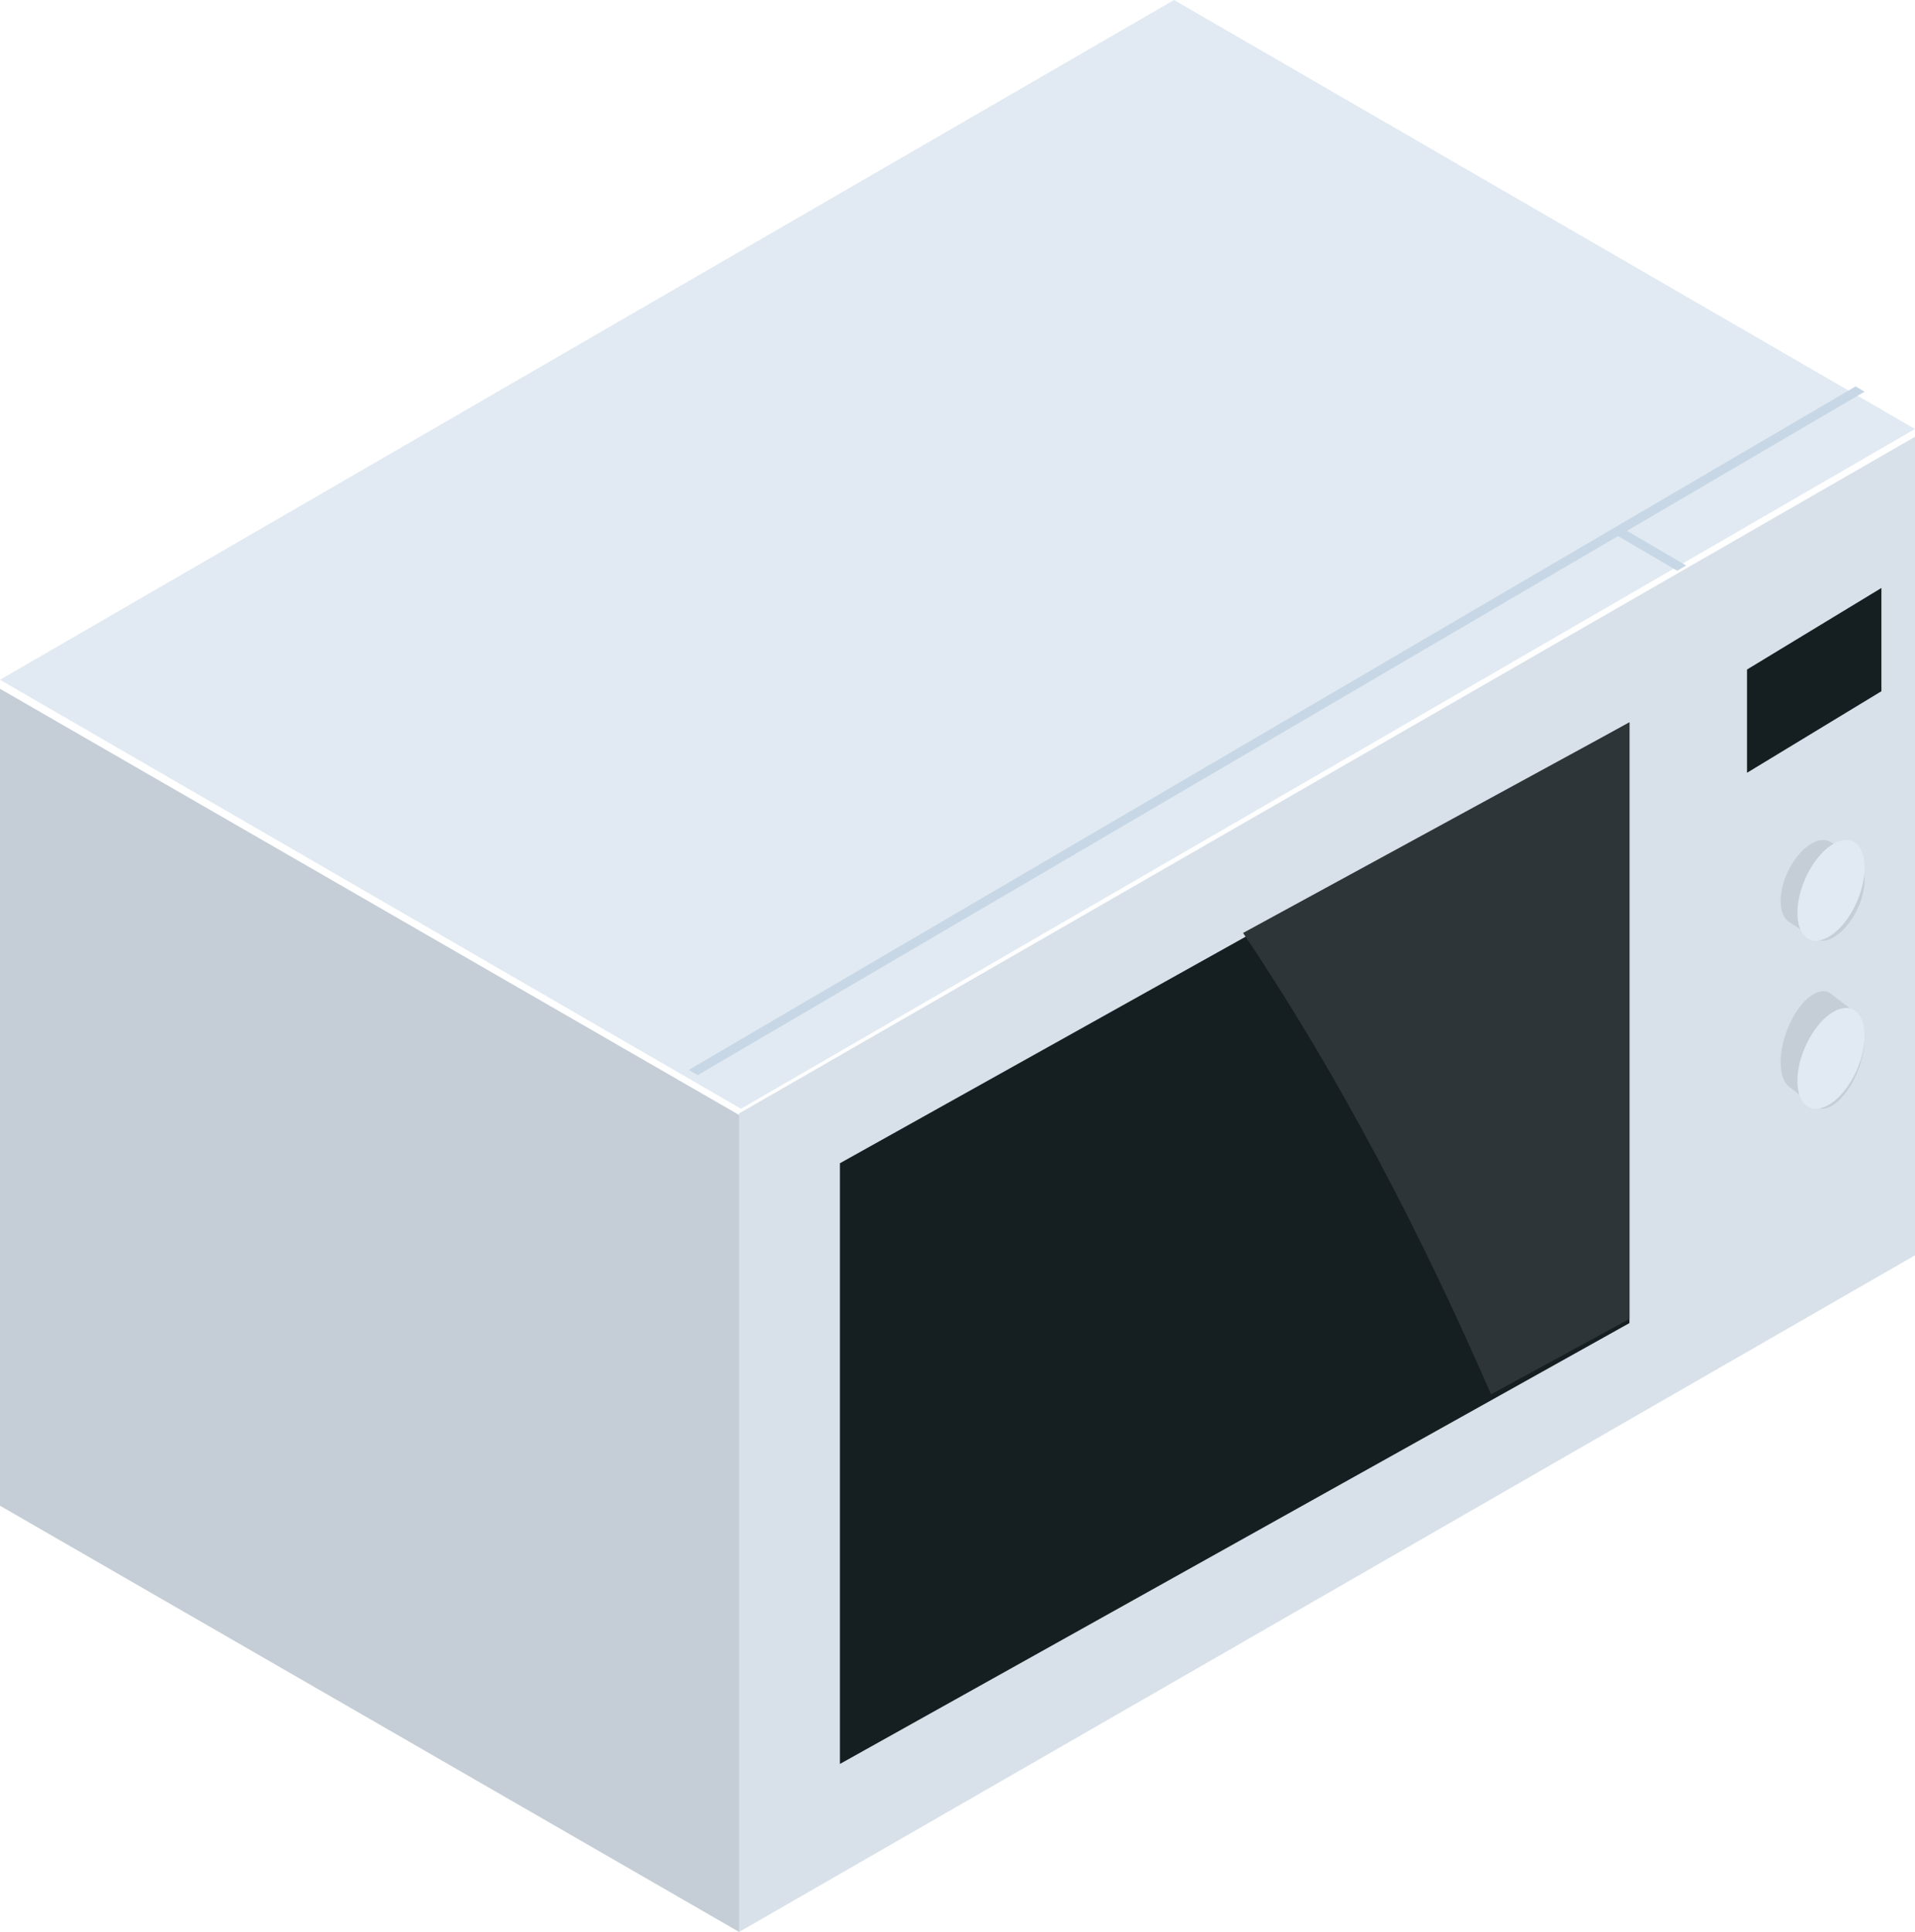 <svg width="114" height="115" viewBox="0 0 114 115" fill="none" xmlns="http://www.w3.org/2000/svg">
<path d="M69.89 0L0 40.464L44.11 66L114 25.536L69.89 0Z" fill="#E1EAF2"/>
<path d="M114 74.723L44 115V66.277L114 26V74.723Z" fill="#D8E1E9"/>
<path d="M0 41V89.63L44 115V66.37L0 41Z" fill="#C5CED6"/>
<path d="M97 43L50 69.243V105L97 78.757V43Z" fill="#151E21"/>
<path d="M41.534 64L41.082 63.735L41 63.687L110.465 23L110.643 23.105L111 23.313L96.855 31.598L100.377 33.661L99.843 33.974L96.321 31.911L41.533 64" fill="#C7D7E6"/>
<path d="M112 35L104 39.854V46L112 41.146V35Z" fill="#151E21"/>
<path d="M110.482 51.112L108.987 50.126C108.67 49.927 108.234 49.957 107.753 50.265C106.784 50.884 106 52.39 106 53.627C106 54.251 106.199 54.687 106.519 54.888L108.013 55.874C108.33 56.074 108.766 56.042 109.247 55.735C110.215 55.116 111 53.61 111 52.372C111 51.75 110.802 51.314 110.482 51.112Z" fill="#C5CED6"/>
<path d="M111 51.658C111 53.14 110.104 54.942 109 55.683C108.451 56.05 107.954 56.088 107.592 55.849C107.227 55.609 107 55.086 107 54.342C107 52.86 107.896 51.058 109 50.317C109.549 49.949 110.048 49.912 110.409 50.15C110.775 50.392 111 50.914 111 51.658Z" fill="#E1EAF2"/>
<path d="M110.482 60.298L108.987 59.148C108.67 58.914 108.234 58.95 107.753 59.31C106.784 60.032 106 61.788 106 63.232C106 63.959 106.199 64.468 106.519 64.703L108.013 65.853C108.33 66.086 108.766 66.049 109.247 65.691C110.215 64.968 111 63.213 111 61.767C111 61.043 110.802 60.534 110.482 60.298Z" fill="#C5CED6"/>
<path d="M111 61.658C111 63.141 110.104 64.942 109 65.683C108.451 66.05 107.954 66.088 107.592 65.849C107.227 65.609 107 65.086 107 64.341C107 62.86 107.896 61.058 109 60.317C109.549 59.949 110.048 59.912 110.409 60.151C110.775 60.393 111 60.915 111 61.658Z" fill="#E1EAF2"/>
<path d="M88.759 83C83.487 70.84 78.232 61.822 74 55.535L97 43V78.51L88.759 83Z" fill="#2D3538"/>
</svg>
